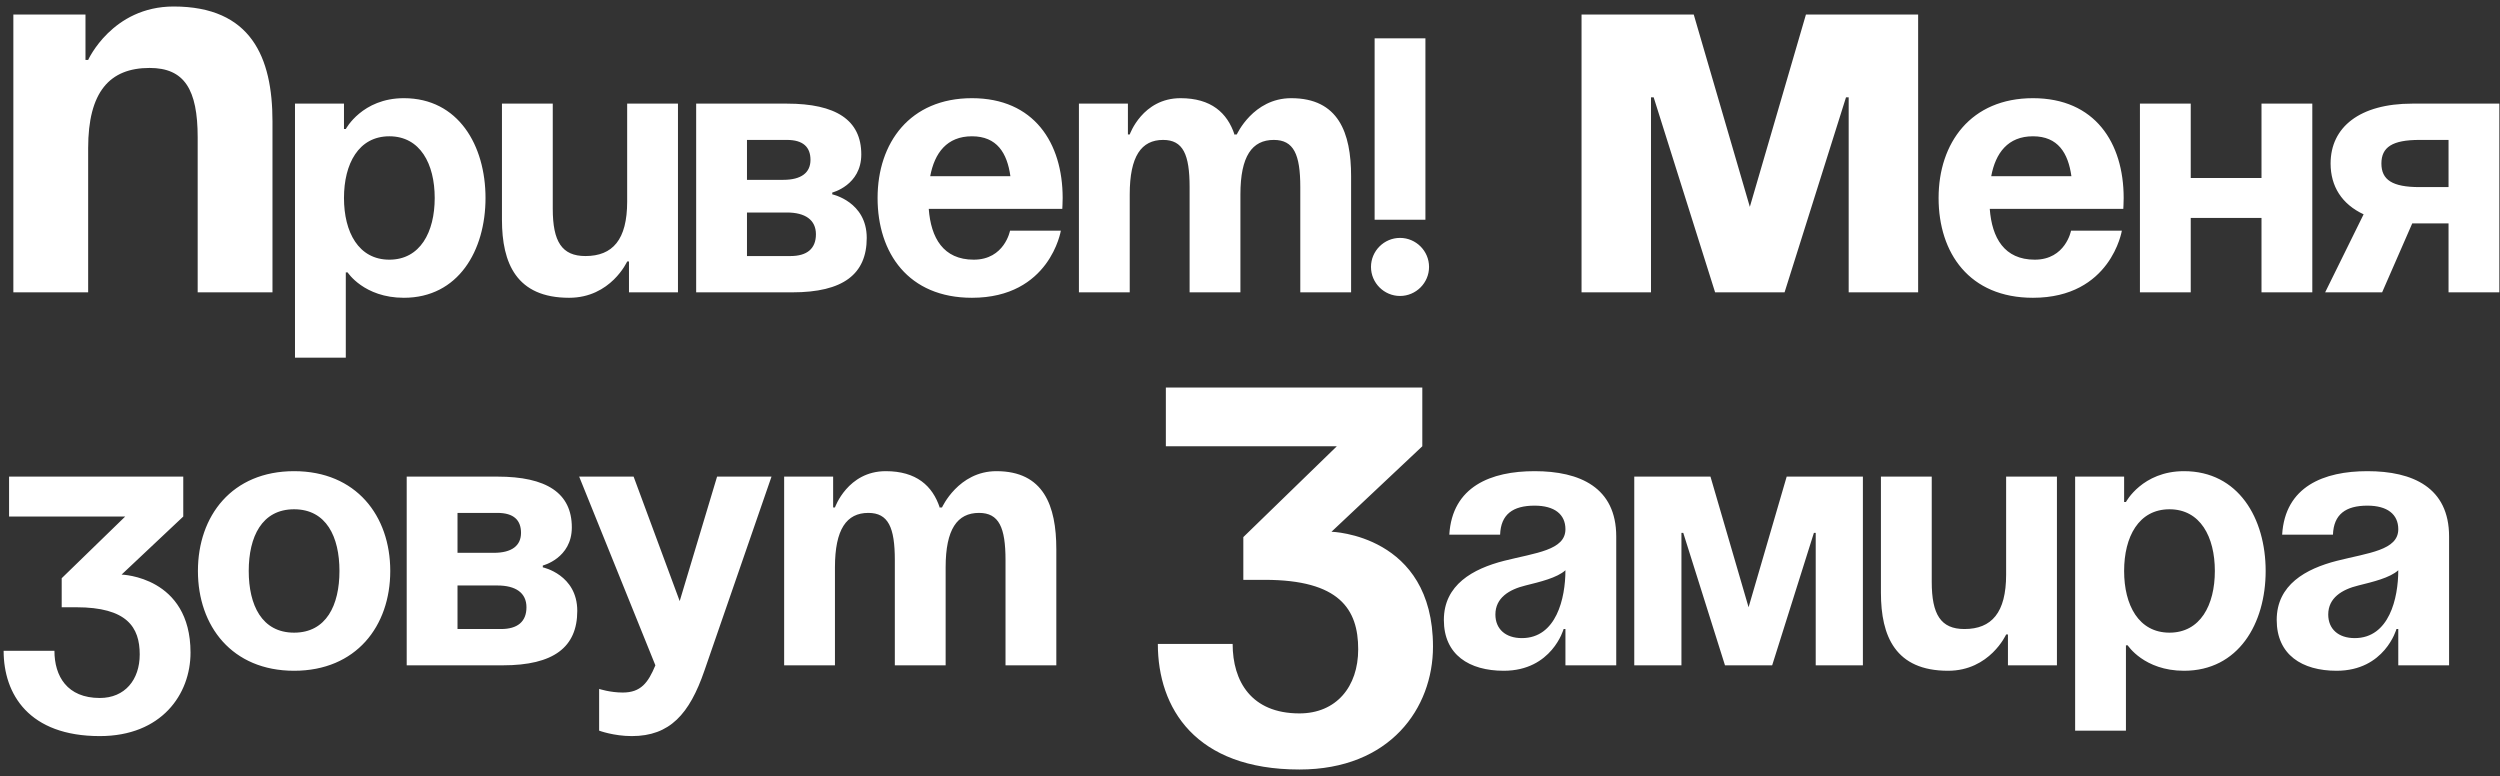 <?xml version="1.0" encoding="UTF-8"?> <svg xmlns="http://www.w3.org/2000/svg" width="248" height="77" viewBox="0 0 248 77" fill="none"><rect x="0" y="0" width="248" height="77" fill="#333333" stroke="none"/> <path d="M1.325 29V1.44H8.48V5.945H8.745C8.745 5.945 11.13 0.645 17.225 0.645C24.91 0.645 27.03 5.68 27.03 12.04V29H19.61V13.63C19.61 8.86 18.285 6.74 14.84 6.74C10.865 6.74 8.745 9.125 8.745 14.69V29H1.325ZM29.263 35.48V10.28H34.123V12.8H34.303C34.303 12.8 35.923 9.74 40.063 9.74C45.463 9.74 48.163 14.42 48.163 19.64C48.163 24.86 45.463 29.54 40.063 29.54C36.103 29.54 34.483 27.02 34.483 27.02H34.303V35.48H29.263ZM34.123 19.64C34.123 23.024 35.563 25.76 38.623 25.76C41.683 25.76 43.123 23.024 43.123 19.64C43.123 16.256 41.683 13.52 38.623 13.52C35.563 13.52 34.123 16.256 34.123 19.64ZM67.254 10.28V29H62.395V25.94H62.215C62.215 25.94 60.594 29.54 56.455 29.54C51.234 29.54 49.794 26.12 49.794 21.8V10.28H54.834V20.72C54.834 23.96 55.734 25.4 58.075 25.4C60.775 25.4 62.215 23.78 62.215 20V10.28H67.254ZM69.06 29V10.28H78.06C82.92 10.28 85.44 11.9 85.44 15.32C85.44 18.38 82.56 19.1 82.56 19.1V19.28C82.56 19.28 85.98 20 85.98 23.6C85.98 27.2 83.64 29 78.6 29H69.06ZM78.06 21.08H74.1V25.4H78.42C80.04 25.4 80.94 24.68 80.94 23.24C80.94 21.8 79.86 21.08 78.06 21.08ZM74.1 17.84H77.7C79.5 17.84 80.4 17.12 80.4 15.86C80.4 14.6 79.68 13.88 78.06 13.88H74.1V17.84ZM87.056 19.64C87.056 14.168 90.26 9.74 96.416 9.74C102.572 9.74 105.416 14.168 105.416 19.64C105.416 20.072 105.38 20.72 105.38 20.72H92.132C92.348 23.6 93.572 25.76 96.596 25.76C99.656 25.76 100.196 22.88 100.196 22.88H105.236C105.236 22.88 104.156 29.54 96.416 29.54C90.116 29.54 87.056 25.112 87.056 19.64ZM96.416 13.52C93.932 13.52 92.708 15.176 92.276 17.48H100.232C99.908 15.176 98.9 13.52 96.416 13.52ZM118.009 29V18.56C118.009 15.32 117.361 13.88 115.381 13.88C113.221 13.88 112.069 15.5 112.069 19.28V29H107.029V10.28H111.889V13.34H112.069C112.069 13.34 113.329 9.74 117.109 9.74C120.133 9.74 121.753 11.18 122.473 13.376L122.509 13.34H122.689C122.689 13.34 124.309 9.74 128.089 9.74C132.769 9.74 134.029 13.16 134.029 17.48V29H128.989V18.56C128.989 15.32 128.341 13.88 126.361 13.88C124.201 13.88 123.049 15.5 123.049 19.28V29H118.009ZM136.002 26.48C136.002 24.896 137.298 23.6 138.882 23.6C140.466 23.6 141.762 24.896 141.762 26.48C141.762 28.064 140.466 29.36 138.882 29.36C137.298 29.36 136.002 28.064 136.002 26.48ZM141.402 3.8V21.8H136.362V3.8H141.402ZM190.279 1.44V29H183.389V9.655H183.124L177.029 29H170.139L164.044 9.655H163.779V29H156.889V1.44H168.019L173.584 20.52L179.149 1.44H190.279ZM192.308 19.64C192.308 14.168 195.512 9.74 201.668 9.74C207.824 9.74 210.668 14.168 210.668 19.64C210.668 20.072 210.632 20.72 210.632 20.72H197.384C197.6 23.6 198.824 25.76 201.848 25.76C204.908 25.76 205.448 22.88 205.448 22.88H210.488C210.488 22.88 209.408 29.54 201.668 29.54C195.368 29.54 192.308 25.112 192.308 19.64ZM201.668 13.52C199.184 13.52 197.96 15.176 197.528 17.48H205.484C205.16 15.176 204.152 13.52 201.668 13.52ZM224.341 29V21.62H217.321V29H212.281V10.28H217.321V17.66H224.341V10.28H229.381V29H224.341ZM247.935 10.28V29H242.895V22.16H239.295L236.307 29H230.655L234.471 21.26C232.311 20.252 231.195 18.488 231.195 16.22C231.195 12.62 234.075 10.28 239.295 10.28H247.935ZM240.015 18.56H242.895V13.88H240.015C237.315 13.88 236.235 14.6 236.235 16.22C236.235 17.84 237.315 18.56 240.015 18.56ZM0.9 51.24V47.28H18.18V51.24L12.06 57C12.06 57 18.9 57.18 18.9 64.74C18.9 68.88 16.02 73.02 9.9 73.02C2.88 73.02 0.36 68.88 0.36 64.56H5.4C5.4 67.08 6.66 69.24 9.9 69.24C12.384 69.24 13.86 67.44 13.86 64.92C13.86 62.22 12.6 60.24 7.56 60.24H6.12V57.36L12.42 51.24H0.9ZM24.674 56.64C24.674 60.024 25.97 62.76 29.174 62.76C32.378 62.76 33.674 60.024 33.674 56.64C33.674 53.256 32.378 50.52 29.174 50.52C25.97 50.52 24.674 53.256 24.674 56.64ZM19.634 56.64C19.634 51.168 23.018 46.74 29.174 46.74C35.33 46.74 38.714 51.168 38.714 56.64C38.714 62.112 35.33 66.54 29.174 66.54C23.018 66.54 19.634 62.112 19.634 56.64ZM40.345 66V47.28H49.345C54.205 47.28 56.725 48.9 56.725 52.32C56.725 55.38 53.845 56.1 53.845 56.1V56.28C53.845 56.28 57.265 57 57.265 60.6C57.265 64.2 54.925 66 49.885 66H40.345ZM49.345 58.08H45.385V62.4H49.705C51.325 62.4 52.225 61.68 52.225 60.24C52.225 58.8 51.145 58.08 49.345 58.08ZM45.385 54.84H48.985C50.785 54.84 51.685 54.12 51.685 52.86C51.685 51.6 50.965 50.88 49.345 50.88H45.385V54.84ZM76.534 47.28L69.874 66.54C68.398 70.824 66.454 73.02 62.674 73.02C60.874 73.02 59.434 72.48 59.434 72.48V68.34C59.434 68.34 60.514 68.7 61.774 68.7C63.574 68.7 64.294 67.728 65.014 66L57.454 47.28H62.854L67.426 59.628L71.134 47.28H76.534ZM88.767 66V55.56C88.767 52.32 88.119 50.88 86.139 50.88C83.979 50.88 82.827 52.5 82.827 56.28V66H77.787V47.28H82.647V50.34H82.827C82.827 50.34 84.087 46.74 87.867 46.74C90.891 46.74 92.511 48.18 93.231 50.376L93.267 50.34H93.447C93.447 50.34 95.067 46.74 98.847 46.74C103.527 46.74 104.787 50.16 104.787 54.48V66H99.747V55.56C99.747 52.32 99.099 50.88 97.119 50.88C94.959 50.88 93.807 52.5 93.807 56.28V66H88.767ZM115.653 44.27V38.44H141.093V44.27L132.083 52.75C132.083 52.75 142.153 53.015 142.153 64.145C142.153 70.24 137.913 76.335 128.903 76.335C118.568 76.335 114.858 70.24 114.858 63.88H122.278C122.278 67.59 124.133 70.77 128.903 70.77C132.56 70.77 134.733 68.12 134.733 64.41C134.733 60.435 132.878 57.52 125.458 57.52H123.338V53.28L132.613 44.27H115.653ZM148.811 53.04H143.771C144.059 48.252 147.911 46.74 152.231 46.74C156.731 46.74 160.331 48.36 160.331 53.22V66H155.291V62.4H155.111C155.111 62.4 153.959 66.54 149.171 66.54C145.751 66.54 143.231 64.956 143.231 61.5C143.231 58.008 146.111 56.424 149.207 55.632C152.339 54.84 155.291 54.588 155.291 52.5C155.291 51.024 154.211 50.16 152.231 50.16C150.071 50.16 148.883 51.024 148.811 53.04ZM155.291 56.568C154.463 57.324 152.771 57.72 151.331 58.08C149.711 58.476 148.343 59.304 148.343 60.96C148.343 62.4 149.351 63.3 150.971 63.3C154.391 63.3 155.291 59.34 155.291 56.568ZM184.799 47.28V66H180.119V52.86H179.939L175.799 66H171.119L166.979 52.86H166.799V66H162.119V47.28H169.679L173.459 60.24L177.239 47.28H184.799ZM204.048 47.28V66H199.188V62.94H199.008C199.008 62.94 197.388 66.54 193.248 66.54C188.028 66.54 186.588 63.12 186.588 58.8V47.28H191.628V57.72C191.628 60.96 192.528 62.4 194.868 62.4C197.568 62.4 199.008 60.78 199.008 57V47.28H204.048ZM205.853 72.48V47.28H210.713V49.8H210.893C210.893 49.8 212.513 46.74 216.653 46.74C222.053 46.74 224.753 51.42 224.753 56.64C224.753 61.86 222.053 66.54 216.653 66.54C212.693 66.54 211.073 64.02 211.073 64.02H210.893V72.48H205.853ZM210.713 56.64C210.713 60.024 212.153 62.76 215.213 62.76C218.273 62.76 219.713 60.024 219.713 56.64C219.713 53.256 218.273 50.52 215.213 50.52C212.153 50.52 210.713 53.256 210.713 56.64ZM231.429 53.04H226.389C226.677 48.252 230.529 46.74 234.849 46.74C239.349 46.74 242.949 48.36 242.949 53.22V66H237.909V62.4H237.729C237.729 62.4 236.577 66.54 231.789 66.54C228.369 66.54 225.849 64.956 225.849 61.5C225.849 58.008 228.729 56.424 231.825 55.632C234.957 54.84 237.909 54.588 237.909 52.5C237.909 51.024 236.829 50.16 234.849 50.16C232.689 50.16 231.501 51.024 231.429 53.04ZM237.909 56.568C237.081 57.324 235.389 57.72 233.949 58.08C232.329 58.476 230.961 59.304 230.961 60.96C230.961 62.4 231.969 63.3 233.589 63.3C237.009 63.3 237.909 59.34 237.909 56.568Z" fill="white"></path> </svg> 